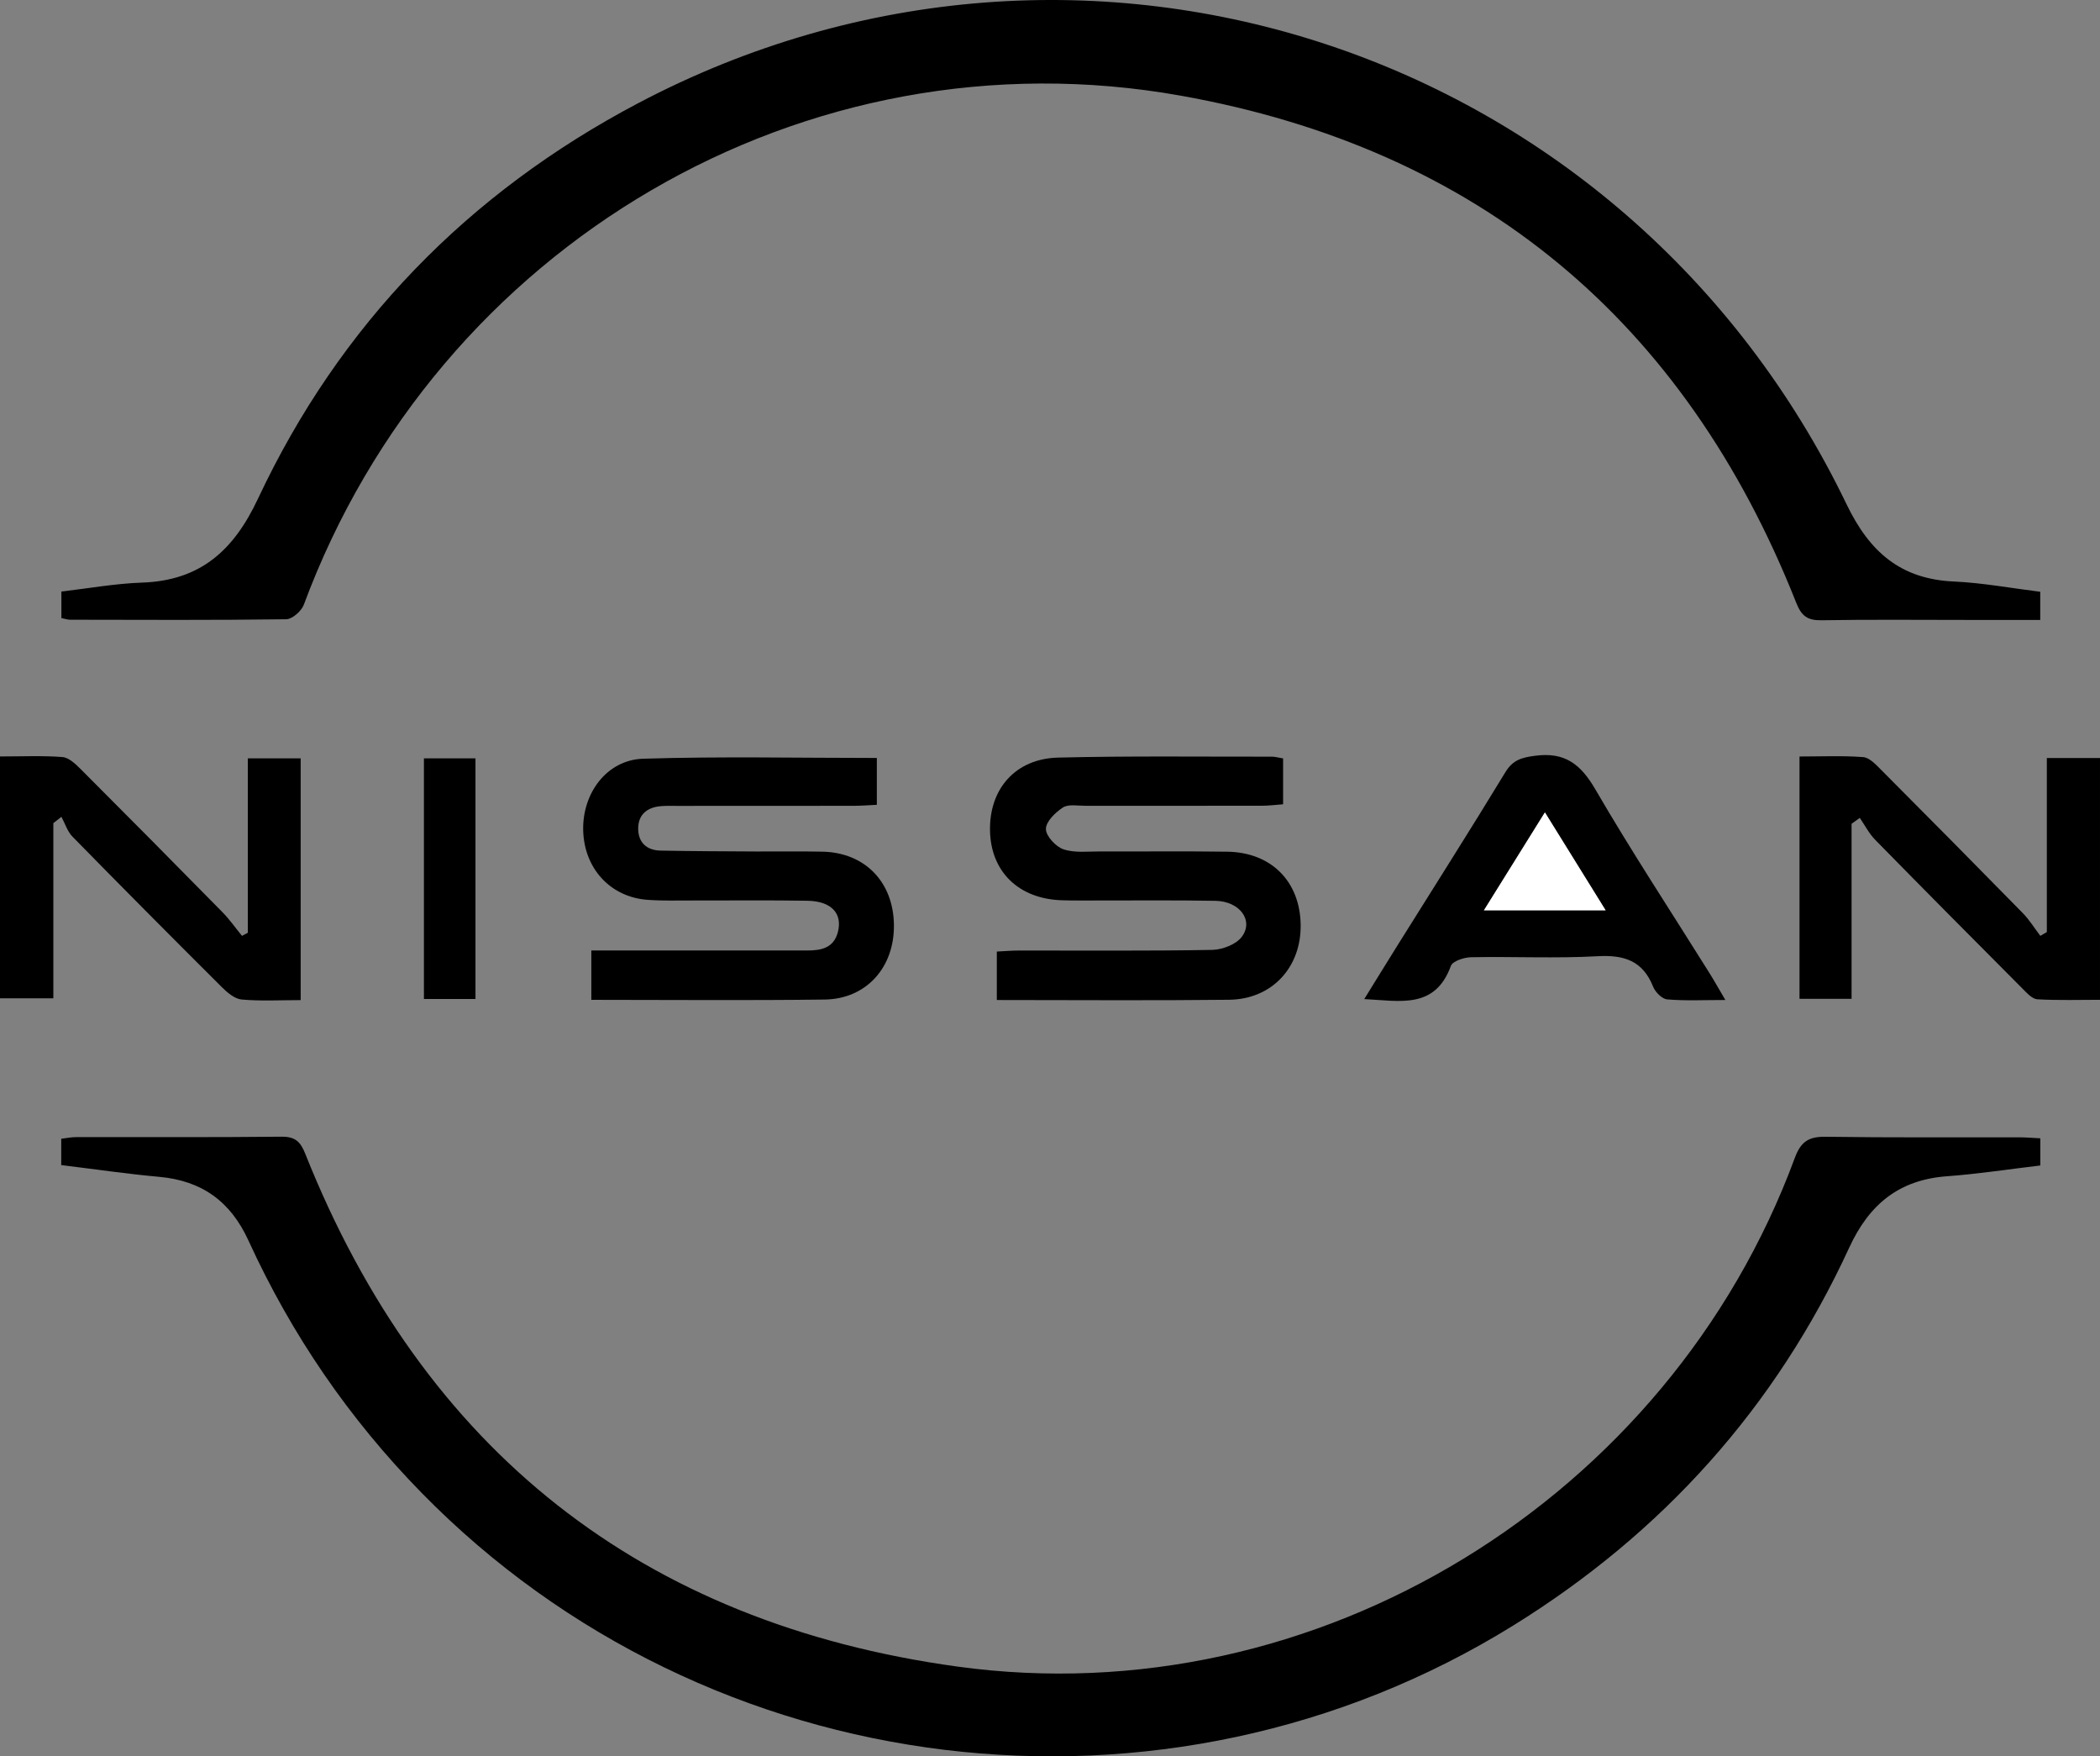 <?xml version="1.0" encoding="utf-8"?>
<!-- Generator: Adobe Illustrator 27.8.1, SVG Export Plug-In . SVG Version: 6.00 Build 0)  -->
<svg version="1.1" id="Capa_1" xmlns="http://www.w3.org/2000/svg" xmlns:xlink="http://www.w3.org/1999/xlink" x="0px" y="0px"
	 viewBox="0 0 324.998 271.751" enable-background="new 0 0 324.998 271.751" xml:space="preserve">
<rect x="0" y="0" width="324.998" height="271.751" fill="#808080" stroke="none"/>
<g>
	<path d="M9.501,95.632c0-1.313,0-2.555,0-4.107c4.211-0.485,8.324-1.238,12.459-1.379c8.999-0.308,14.171-4.907,17.962-12.979
		c12.66-26.956,32.538-47.337,58.845-61.204C167.748-20.4,251.799,7.486,285.789,78.049c3.539,7.347,8.346,11.554,16.588,11.927
		c4.453,0.201,8.877,1.032,13.372,1.587c0,1.547,0,2.775,0,4.356c-3.907,0-7.63,0-11.352,0c-7.5,0-15-0.079-22.498,0.051
		c-2.164,0.038-3.097-0.642-3.914-2.706c-17.29-43.683-49.14-70.226-95.263-78.462C124.583,4.419,67.665,37.94,47.018,93.567
		c-0.366,0.986-1.79,2.236-2.736,2.248c-11.14,0.15-22.283,0.091-33.425,0.072C10.448,95.886,10.038,95.737,9.501,95.632z"/>
	<path d="M9.477,180.269c0-1.606,0-2.762,0-4.072c0.816-0.096,1.536-0.253,2.257-0.254c10.609-0.017,21.219,0.045,31.828-0.067
		c2.084-0.022,2.924,0.742,3.665,2.604c18.306,45.945,52.133,72.663,100.941,79.382c55.546,7.646,110.096-25.895,129.595-78.697
		c0.958-2.595,2.209-3.317,4.824-3.278c9.964,0.15,19.932,0.068,29.898,0.087c1.045,0.002,2.089,0.096,3.276,0.154
		c0,1.463,0,2.692,0,4.203c-4.906,0.58-9.657,1.316-14.437,1.666c-7.419,0.544-12.042,4.325-15.137,11.044
		c-11.383,24.714-28.862,44.126-51.976,58.456c-53.88,33.404-124.637,24.759-168.979-20.531
		c-11.22-11.459-20.124-24.47-26.773-39.006c-2.785-6.088-7.225-9.274-13.821-9.872C19.644,181.636,14.676,180.904,9.477,180.269z"
		/>
	<path d="M154.269,154.728c0-2.692,0-4.911,0-7.499c1.198-0.057,2.331-0.157,3.465-0.158c9.958-0.012,19.917,0.082,29.872-0.099
		c1.581-0.029,3.712-0.852,4.592-2.044c1.862-2.524-0.352-5.479-4.08-5.548c-6.208-0.114-12.42-0.042-18.63-0.052
		c-1.713-0.003-3.427,0.02-5.139-0.033c-6.679-0.204-11.006-4.4-11.133-10.765c-0.129-6.459,3.93-11.146,10.537-11.31
		c11.021-0.273,22.053-0.129,33.081-0.144c0.517-0.001,1.034,0.157,1.741,0.272c0,2.269,0,4.476,0,7.094
		c-1.099,0.079-2.209,0.226-3.319,0.228c-9.101,0.015-18.202-0.004-27.303,0.006c-1.174,0.001-2.604-0.286-3.46,0.266
		c-1.173,0.756-2.635,2.193-2.626,3.327c0.009,1.1,1.536,2.748,2.732,3.145c1.753,0.582,3.804,0.313,5.728,0.322
		c6.531,0.028,13.064-0.05,19.594,0.042c6.817,0.096,11.268,4.591,11.371,11.292c0.102,6.597-4.434,11.542-11.085,11.618
		C178.335,154.825,166.463,154.728,154.269,154.728z"/>
	<path d="M135.702,117.277c0,2.527,0,4.741,0,7.249c-1.281,0.058-2.422,0.152-3.563,0.154c-9.109,0.014-18.218,0.009-27.327,0.012
		c-0.857,0-1.719-0.032-2.571,0.043c-2.102,0.185-3.471,1.308-3.475,3.459c-0.004,2.149,1.309,3.375,3.463,3.416
		c4.927,0.093,9.856,0.107,14.785,0.136c3.429,0.02,6.86-0.048,10.287,0.028c6.554,0.146,10.947,4.677,11.044,11.296
		c0.096,6.586-4.248,11.501-10.731,11.585c-11.971,0.155-23.945,0.044-36.099,0.044c0-2.579,0-4.887,0-7.637
		c1.864,0,3.646,0,5.427,0c9.323-0.001,18.647-0.008,27.97,0.003c2.181,0.003,4.123-0.382,4.762-2.859
		c0.741-2.873-1.017-4.776-4.711-4.839c-5.892-0.1-11.787-0.026-17.681-0.04c-2.357-0.006-4.723,0.07-7.069-0.101
		c-5.728-0.417-9.768-4.805-9.955-10.655c-0.185-5.792,3.631-11.003,9.284-11.179C111.508,117.018,123.493,117.277,135.702,117.277z
		"/>
	<path d="M46.533,154.742c-3.181,0-6.179,0.176-9.137-0.092c-1.087-0.098-2.236-1.086-3.09-1.936
		c-7.74-7.71-15.441-15.46-23.088-23.263c-0.791-0.808-1.152-2.037-1.713-3.071c-0.417,0.328-0.834,0.656-1.25,0.984
		c0,8.939,0,17.879,0,27.103c-2.853,0-5.449,0-8.255,0c0-12.349,0-24.707,0-37.422c3.293,0,6.486-0.149,9.65,0.088
		c0.988,0.074,2.029,1.062,2.822,1.855c7.347,7.346,14.658,14.728,21.942,22.137c1.11,1.129,2.03,2.446,3.037,3.676
		c0.3-0.159,0.6-0.319,0.9-0.478c0-8.896,0-17.792,0-26.989c2.899,0,5.398,0,8.182,0C46.533,129.579,46.533,141.93,46.533,154.742z"
		/>
	<path d="M286.552,127.459c0,8.959,0,17.918,0,27.083c-2.768,0-5.287,0-8.057,0c0-12.359,0-24.714,0-37.491
		c3.295,0,6.588-0.154,9.851,0.094c0.975,0.074,1.974,1.161,2.777,1.968c7.336,7.358,14.647,14.741,21.919,22.161
		c1.032,1.053,1.82,2.345,2.721,3.527c0.336-0.195,0.671-0.39,1.007-0.585c0-8.891,0-17.782,0-26.93c2.91,0,5.417,0,8.227,0
		c0,12.245,0,24.6,0,37.409c-3.151,0-6.432,0.105-9.696-0.076c-0.784-0.044-1.602-0.955-2.258-1.613
		c-7.637-7.665-15.264-15.34-22.838-23.066c-0.955-0.974-1.597-2.254-2.383-3.392C287.399,126.851,286.976,127.155,286.552,127.459z
		"/>
	<path d="M267.02,154.725c-3.329,0-6.184,0.146-9.006-0.093c-0.795-0.068-1.841-1.128-2.178-1.97
		c-1.602-4.007-4.467-4.938-8.58-4.71c-6.506,0.36-13.048,0.032-19.572,0.155c-1.092,0.021-2.87,0.591-3.144,1.342
		c-2.455,6.713-7.809,5.422-13.407,5.133c1.877-3.032,3.533-5.729,5.21-8.412c5.555-8.887,11.183-17.729,16.626-26.685
		c1.171-1.927,2.544-2.277,4.62-2.551c4.609-0.608,7.051,1.316,9.319,5.217c5.587,9.608,11.708,18.904,17.605,28.333
		C265.289,151.725,266.006,153.005,267.02,154.725z M248.489,140.85c-3.222-5.195-6.166-9.942-9.397-15.151
		c-3.222,5.172-6.21,9.969-9.438,15.151C236.083,140.85,241.905,140.85,248.489,140.85z"/>
	<path d="M73.585,154.572c-2.768,0-5.281,0-7.978,0c0-12.434,0-24.689,0-37.236c2.652,0,5.226,0,7.978,0
		C73.585,129.719,73.585,141.979,73.585,154.572z"/>
	<path fill="#FFFFFF" d="M248.489,140.85c-6.585,0-12.406,0-18.835,0c3.228-5.182,6.216-9.978,9.438-15.151
		C242.323,130.908,245.267,135.655,248.489,140.85z"/>
</g>
</svg>
